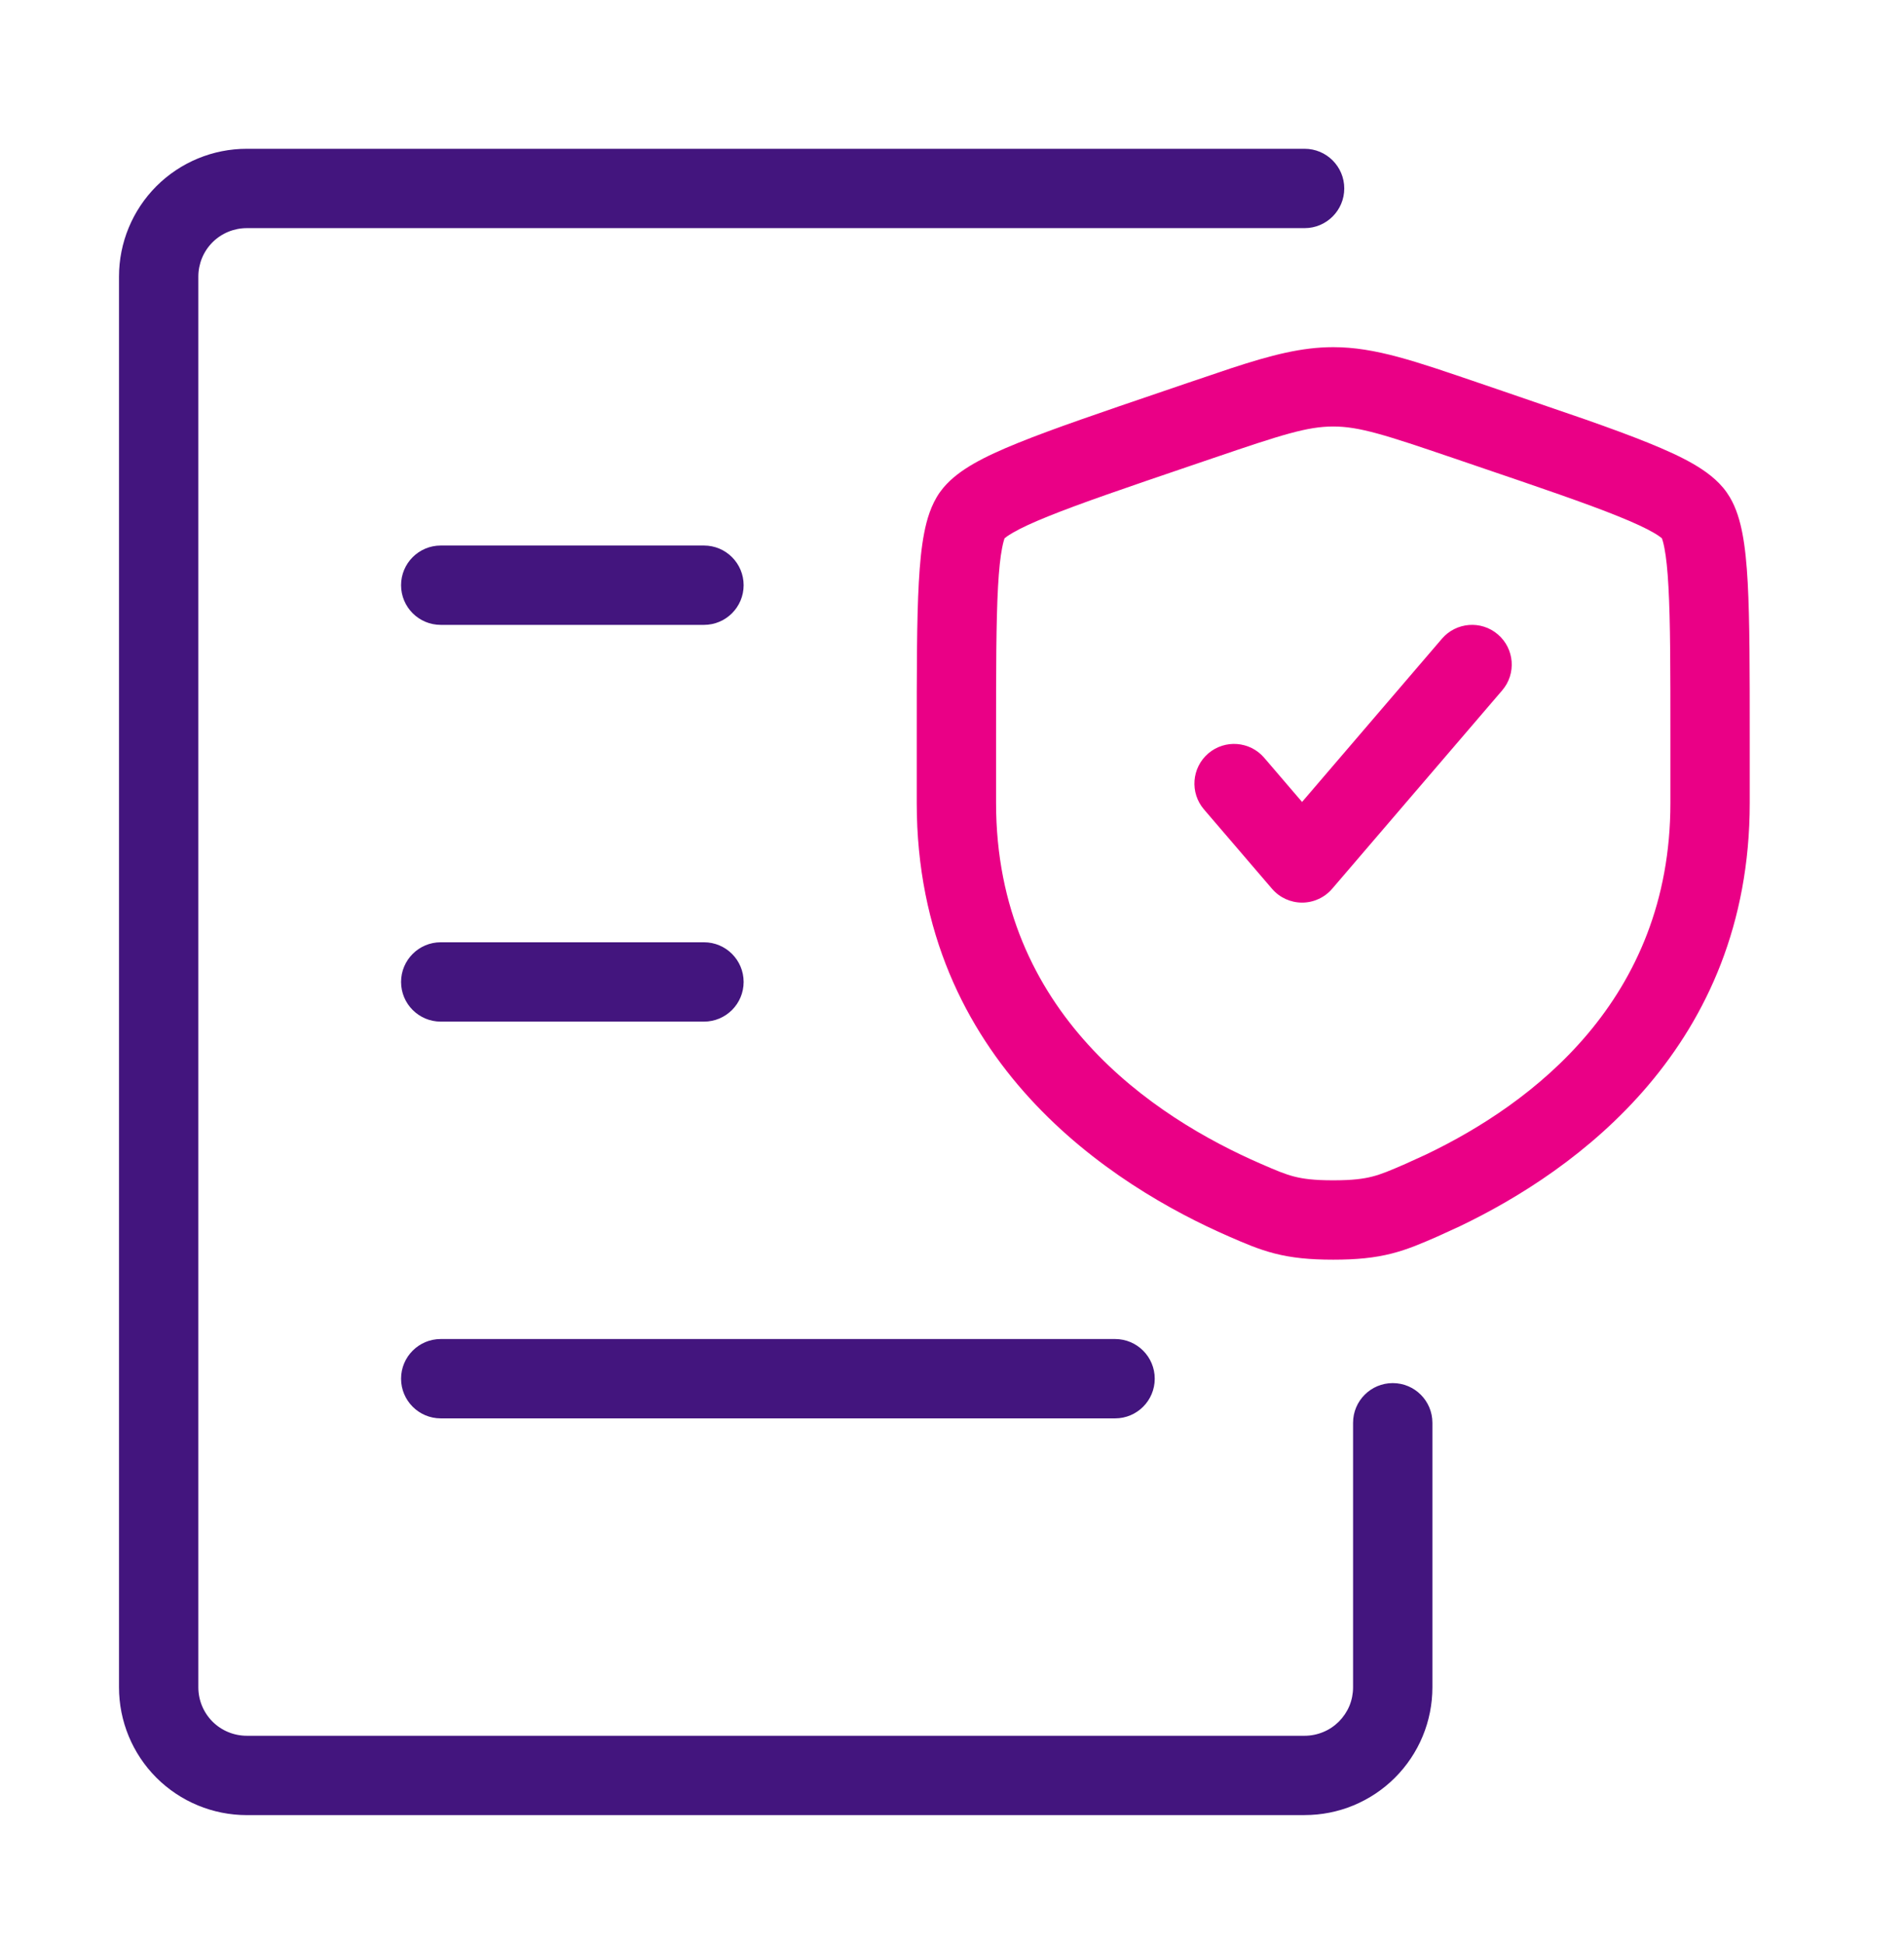<svg width="48" height="49" viewBox="0 0 48 49" fill="none" xmlns="http://www.w3.org/2000/svg">
<path d="M36.111 42.528V35.861C36.111 35.309 35.664 34.861 35.111 34.861C34.559 34.861 34.111 35.309 34.111 35.861V42.528C34.111 42.689 34.08 42.848 34.019 42.996C33.957 43.144 33.866 43.279 33.753 43.393C33.639 43.506 33.505 43.596 33.356 43.657C33.208 43.718 33.049 43.75 32.889 43.75H6.222C5.898 43.75 5.587 43.622 5.357 43.393C5.128 43.163 5 42.852 5 42.528V6.972C5 6.648 5.128 6.337 5.357 6.107C5.587 5.878 5.898 5.75 6.222 5.75H32.889C33.441 5.75 33.889 5.302 33.889 4.75C33.889 4.198 33.441 3.75 32.889 3.75H6.222C5.367 3.75 4.548 4.089 3.943 4.693C3.339 5.298 3 6.117 3 6.972V42.528C3 43.383 3.339 44.203 3.943 44.807C4.548 45.411 5.367 45.75 6.222 45.75H32.889V45.749C33.312 45.749 33.73 45.667 34.121 45.505C34.512 45.343 34.868 45.106 35.167 44.807C35.466 44.508 35.704 44.153 35.866 43.762C36.028 43.371 36.111 42.952 36.111 42.528Z" fill="#43157E"/>
<path d="M17.747 15.75C18.299 15.75 18.747 15.302 18.747 14.75C18.747 14.198 18.299 13.75 17.747 13.75H11.111C10.559 13.75 10.111 14.198 10.111 14.75C10.111 15.302 10.559 15.75 11.111 15.75H17.747ZM17.747 25.75C18.299 25.75 18.747 25.302 18.747 24.75C18.747 24.198 18.299 23.75 17.747 23.75H11.111C10.559 23.75 10.111 24.198 10.111 24.75C10.111 25.302 10.559 25.75 11.111 25.75H17.747ZM28.111 35.75C28.664 35.75 29.111 35.302 29.111 34.75C29.111 34.198 28.664 33.75 28.111 33.75H11.111C10.559 33.75 10.111 34.198 10.111 34.75C10.111 35.302 10.559 35.75 11.111 35.75H28.111Z" fill="#43157E"/>
<path d="M42.111 18.588C42.111 16.897 42.111 15.671 42.062 14.795C42.039 14.358 42.004 14.042 41.961 13.818C41.933 13.672 41.908 13.597 41.897 13.568C41.879 13.553 41.82 13.503 41.685 13.425C41.489 13.312 41.204 13.178 40.8 13.015C39.989 12.687 38.831 12.292 37.231 11.748L36.627 11.542H36.626C34.91 10.957 34.264 10.75 33.611 10.75C32.958 10.75 32.313 10.957 30.597 11.542H30.596L29.991 11.748C28.392 12.292 27.234 12.687 26.423 13.015C26.018 13.178 25.733 13.312 25.538 13.425C25.401 13.504 25.342 13.553 25.325 13.568C25.314 13.597 25.29 13.673 25.262 13.818C25.218 14.042 25.184 14.357 25.16 14.794C25.112 15.67 25.111 16.896 25.111 18.588V20.24C25.111 25.541 29.089 28.162 31.792 29.336C32.187 29.508 32.398 29.597 32.631 29.656C32.85 29.712 33.126 29.75 33.611 29.75C34.097 29.75 34.373 29.712 34.592 29.656C34.825 29.597 35.036 29.508 35.431 29.336L35.951 29.099C38.615 27.824 42.111 25.209 42.111 20.24V18.588ZM44.111 20.24C44.111 26.372 39.743 29.502 36.796 30.911L36.227 31.171C35.862 31.33 35.502 31.489 35.086 31.595C34.655 31.705 34.202 31.75 33.611 31.75C33.02 31.75 32.567 31.705 32.137 31.595C31.721 31.489 31.361 31.33 30.995 31.171C28.082 29.905 23.111 26.781 23.111 20.24V18.588C23.111 16.922 23.111 15.629 23.163 14.685C23.189 14.212 23.229 13.792 23.298 13.438C23.363 13.099 23.472 12.723 23.693 12.409L23.781 12.295C23.997 12.037 24.277 11.843 24.538 11.692C24.851 11.511 25.235 11.337 25.674 11.16C26.549 10.806 27.772 10.39 29.347 9.854L29.951 9.648L31.045 9.279C32.05 8.95 32.816 8.75 33.611 8.75C34.672 8.75 35.68 9.106 37.272 9.648L37.876 9.854L39.975 10.575C40.587 10.79 41.111 10.983 41.549 11.16C41.987 11.337 42.371 11.511 42.685 11.692C42.983 11.865 43.306 12.092 43.529 12.409L43.607 12.529C43.778 12.816 43.867 13.141 43.925 13.438C43.994 13.792 44.034 14.213 44.06 14.685C44.111 15.63 44.111 16.922 44.111 18.588V20.24Z" fill="#EA0086"/>
<path d="M36.351 16.099C36.711 15.68 37.342 15.631 37.761 15.99C38.181 16.349 38.23 16.981 37.871 17.4L33.585 22.4C33.395 22.622 33.118 22.75 32.826 22.75C32.534 22.75 32.257 22.623 32.067 22.401L30.352 20.401C29.993 19.982 30.041 19.351 30.46 18.991C30.879 18.632 31.51 18.68 31.87 19.099L32.825 20.213L36.351 16.099Z" fill="#EA0086"/>
</svg>
